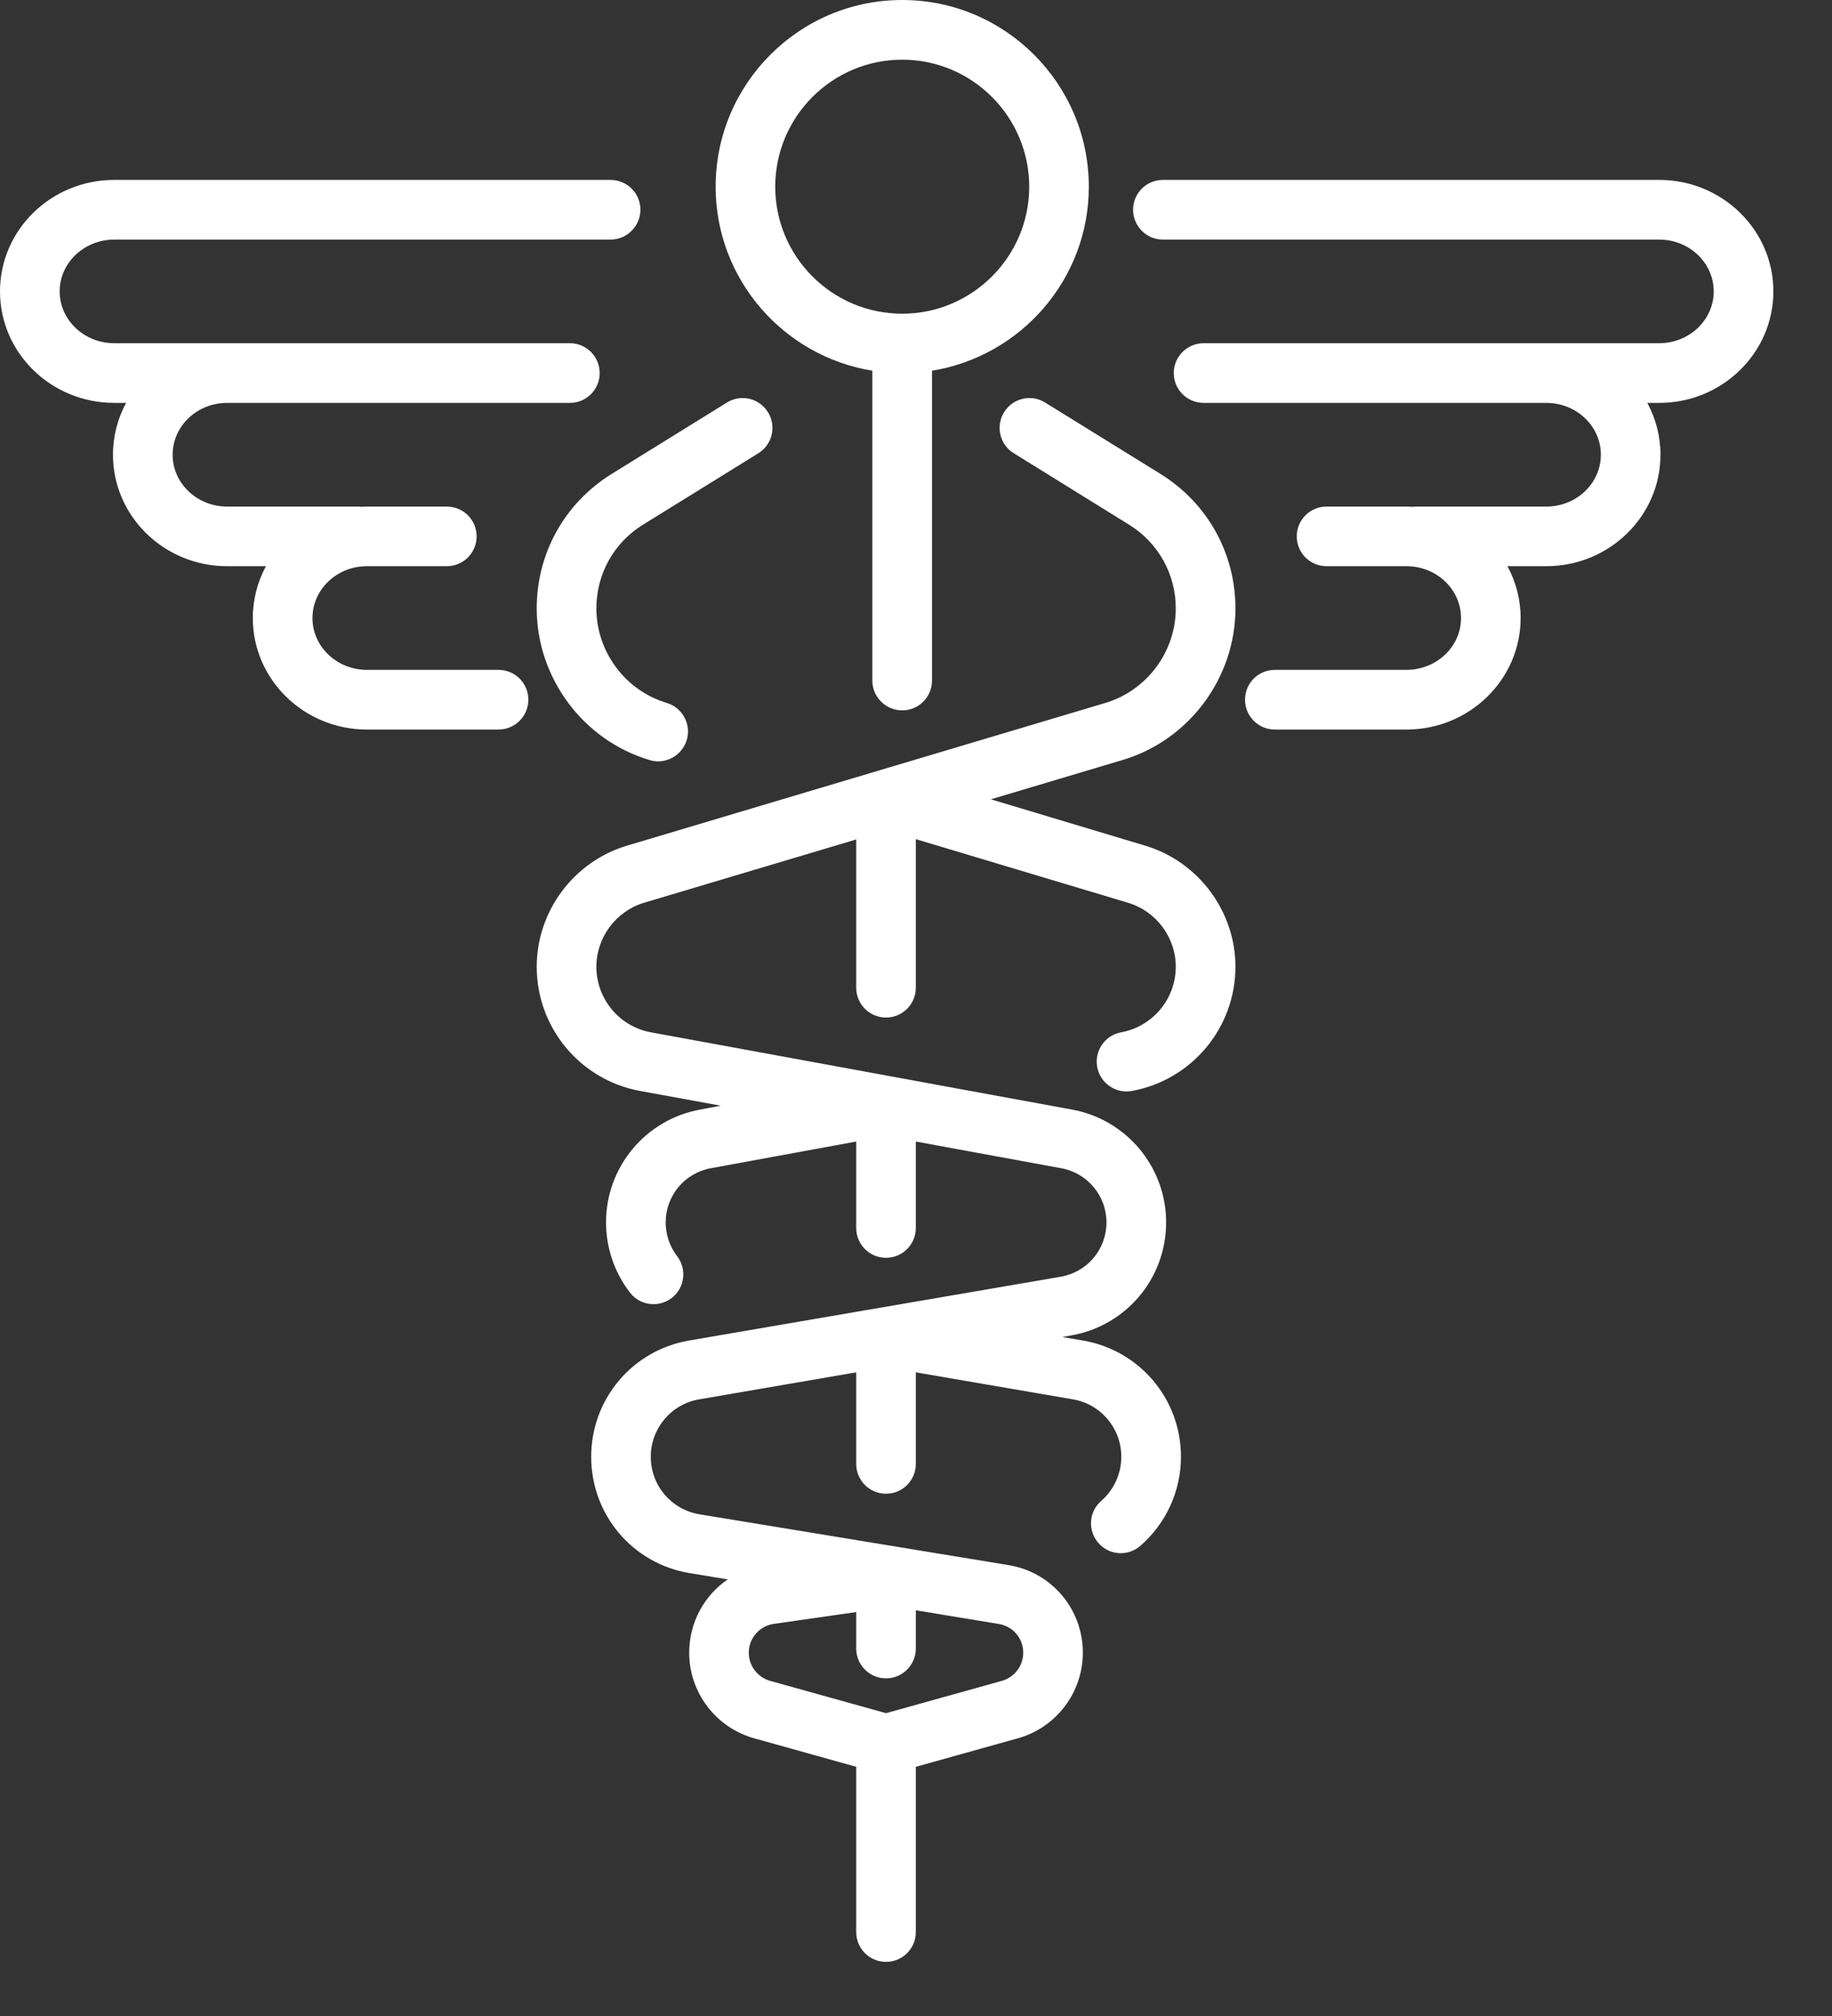 <?xml version="1.0" encoding="UTF-8"?> <svg xmlns="http://www.w3.org/2000/svg" width="30" height="33" viewBox="0 0 30 33" fill="none"><rect x="0" y="0" width="30" height="33" fill="#333333" stroke="none"/> <path d="M14.774 0.977C15.92 0.977 16.854 1.91 16.854 3.057C16.854 4.202 15.92 5.135 14.774 5.135C13.627 5.135 12.695 4.202 12.695 3.057C12.695 1.91 13.627 0.977 14.774 0.977ZM14.285 6.068V11.14C14.285 11.41 14.504 11.628 14.774 11.628C15.044 11.628 15.262 11.41 15.262 11.14V6.068C16.715 5.833 17.83 4.573 17.83 3.057C17.83 1.37 16.459 0 14.774 0C13.089 0 11.719 1.37 11.719 3.057C11.719 4.573 12.832 5.833 14.285 6.068Z" fill="white"></path> <path d="M10.529 8.589L12.419 7.419C12.647 7.278 12.719 6.976 12.576 6.748C12.434 6.518 12.134 6.446 11.904 6.589L10.016 7.758C9.247 8.234 8.789 9.056 8.789 9.959C8.789 11.096 9.549 12.118 10.637 12.441C10.684 12.456 10.731 12.463 10.777 12.463C10.987 12.463 11.182 12.324 11.246 12.113C11.322 11.854 11.176 11.583 10.917 11.506C10.239 11.303 9.766 10.668 9.766 9.959C9.766 9.398 10.051 8.884 10.529 8.589Z" fill="white"></path> <path d="M16.756 27.054C16.756 27.268 16.612 27.456 16.407 27.514L14.509 28.043L12.611 27.514C12.406 27.456 12.262 27.268 12.262 27.054C12.262 26.821 12.429 26.623 12.659 26.583L14.021 26.388V26.984C14.021 27.254 14.239 27.473 14.509 27.473C14.779 27.473 14.997 27.254 14.997 26.984V26.359L16.356 26.583C16.589 26.621 16.756 26.819 16.756 27.054ZM20.231 9.959C20.231 9.056 19.772 8.234 19.004 7.758L17.114 6.589C16.886 6.446 16.584 6.518 16.442 6.748C16.301 6.976 16.371 7.278 16.601 7.419L18.489 8.589C18.967 8.884 19.254 9.398 19.254 9.959C19.254 10.668 18.781 11.303 18.102 11.506L10.266 13.843C9.396 14.103 8.789 14.916 8.789 15.824C8.789 16.823 9.501 17.678 10.482 17.858L11.802 18.099L11.464 18.163C10.571 18.326 9.924 19.103 9.924 20.009C9.924 20.423 10.062 20.831 10.316 21.158C10.411 21.283 10.556 21.348 10.702 21.348C10.806 21.348 10.911 21.314 11.001 21.246C11.214 21.081 11.252 20.774 11.087 20.561C10.966 20.403 10.901 20.211 10.901 20.009C10.901 19.574 11.211 19.201 11.639 19.123L14.021 18.686V20.101C14.021 20.371 14.239 20.589 14.509 20.589C14.779 20.589 14.997 20.371 14.997 20.101V18.686L17.379 19.123C17.807 19.201 18.119 19.574 18.119 20.009C18.119 20.451 17.804 20.824 17.369 20.899L11.284 21.943C10.354 22.103 9.681 22.903 9.681 23.846C9.681 24.796 10.361 25.598 11.297 25.751L11.917 25.853C11.532 26.116 11.286 26.558 11.286 27.054C11.286 27.704 11.722 28.279 12.349 28.454L14.021 28.921V31.626C14.021 31.896 14.239 32.114 14.509 32.114C14.779 32.114 14.997 31.896 14.997 31.626V28.921L16.669 28.454C17.296 28.279 17.732 27.704 17.732 27.054C17.732 26.338 17.221 25.734 16.514 25.619L11.456 24.788C10.992 24.711 10.657 24.316 10.657 23.846C10.657 23.381 10.991 22.984 11.449 22.906L14.021 22.464V23.963C14.021 24.233 14.239 24.451 14.509 24.451C14.779 24.451 14.997 24.233 14.997 23.963V22.464L17.569 22.906C18.029 22.984 18.362 23.381 18.362 23.846C18.362 24.123 18.242 24.386 18.034 24.568C17.829 24.744 17.809 25.053 17.986 25.256C18.082 25.368 18.217 25.424 18.354 25.424C18.467 25.424 18.582 25.384 18.674 25.304C19.096 24.936 19.339 24.406 19.339 23.846C19.339 22.903 18.664 22.103 17.734 21.943L17.396 21.886L17.534 21.861C18.439 21.706 19.096 20.928 19.096 20.009C19.096 19.103 18.447 18.326 17.556 18.163L10.659 16.898C10.141 16.803 9.766 16.351 9.766 15.824C9.766 15.346 10.086 14.916 10.544 14.778L14.021 13.741V16.168C14.021 16.438 14.239 16.656 14.509 16.656C14.779 16.656 14.997 16.438 14.997 16.168V13.736L18.474 14.778C18.934 14.916 19.254 15.346 19.254 15.824C19.254 16.351 18.877 16.803 18.359 16.898C18.094 16.946 17.919 17.201 17.967 17.466C18.011 17.701 18.216 17.866 18.447 17.866C18.476 17.866 18.506 17.863 18.536 17.858C19.517 17.678 20.231 16.823 20.231 15.824C20.231 14.916 19.622 14.103 18.754 13.843L16.226 13.084L18.381 12.441C19.471 12.118 20.231 11.096 20.231 9.959Z" fill="white"></path> <path d="M8.163 10.965H6.008C5.517 10.965 5.117 10.585 5.117 10.117C5.117 9.648 5.517 9.268 6.008 9.268H7.317C7.587 9.268 7.805 9.05 7.805 8.78C7.805 8.51 7.587 8.292 7.317 8.292H6.008C5.978 8.292 5.948 8.295 5.918 8.297C5.903 8.295 5.89 8.292 5.873 8.292H3.718C3.227 8.292 2.827 7.912 2.827 7.443C2.827 6.975 3.227 6.595 3.718 6.595H9.332C9.602 6.595 9.82 6.377 9.82 6.107C9.82 5.837 9.602 5.618 9.332 5.618H1.87C1.378 5.618 0.977 5.237 0.977 4.77C0.977 4.302 1.378 3.922 1.87 3.922H9.997C10.267 3.922 10.487 3.702 10.487 3.433C10.487 3.163 10.267 2.945 9.997 2.945H1.87C0.838 2.945 0 3.763 0 4.77C0 5.777 0.838 6.595 1.87 6.595H2.065C1.928 6.848 1.85 7.137 1.85 7.443C1.85 8.45 2.688 9.268 3.718 9.268H4.355C4.218 9.522 4.14 9.81 4.14 10.117C4.14 11.123 4.978 11.942 6.008 11.942H8.163C8.433 11.942 8.652 11.723 8.652 11.453C8.652 11.183 8.433 10.965 8.163 10.965Z" fill="white"></path> <path d="M29.04 4.77C29.04 3.763 28.201 2.945 27.171 2.945H19.043C18.773 2.945 18.555 3.163 18.555 3.433C18.555 3.702 18.773 3.922 19.043 3.922H27.171C27.663 3.922 28.063 4.302 28.063 4.77C28.063 5.237 27.663 5.618 27.171 5.618H19.71C19.44 5.618 19.221 5.837 19.221 6.107C19.221 6.377 19.44 6.595 19.71 6.595H25.321C25.815 6.595 26.215 6.975 26.215 7.443C26.215 7.912 25.815 8.292 25.321 8.292H23.166C23.151 8.292 23.136 8.295 23.123 8.297C23.091 8.295 23.063 8.292 23.031 8.292H21.723C21.453 8.292 21.235 8.51 21.235 8.78C21.235 9.05 21.453 9.268 21.723 9.268H23.031C23.525 9.268 23.925 9.648 23.925 10.117C23.925 10.585 23.525 10.965 23.031 10.965H20.876C20.606 10.965 20.388 11.183 20.388 11.453C20.388 11.723 20.606 11.942 20.876 11.942H23.031C24.063 11.942 24.901 11.123 24.901 10.117C24.901 9.81 24.823 9.522 24.685 9.268H25.321C26.353 9.268 27.191 8.45 27.191 7.443C27.191 7.137 27.113 6.848 26.975 6.595H27.171C28.201 6.595 29.04 5.777 29.04 4.77Z" fill="white"></path> </svg> 